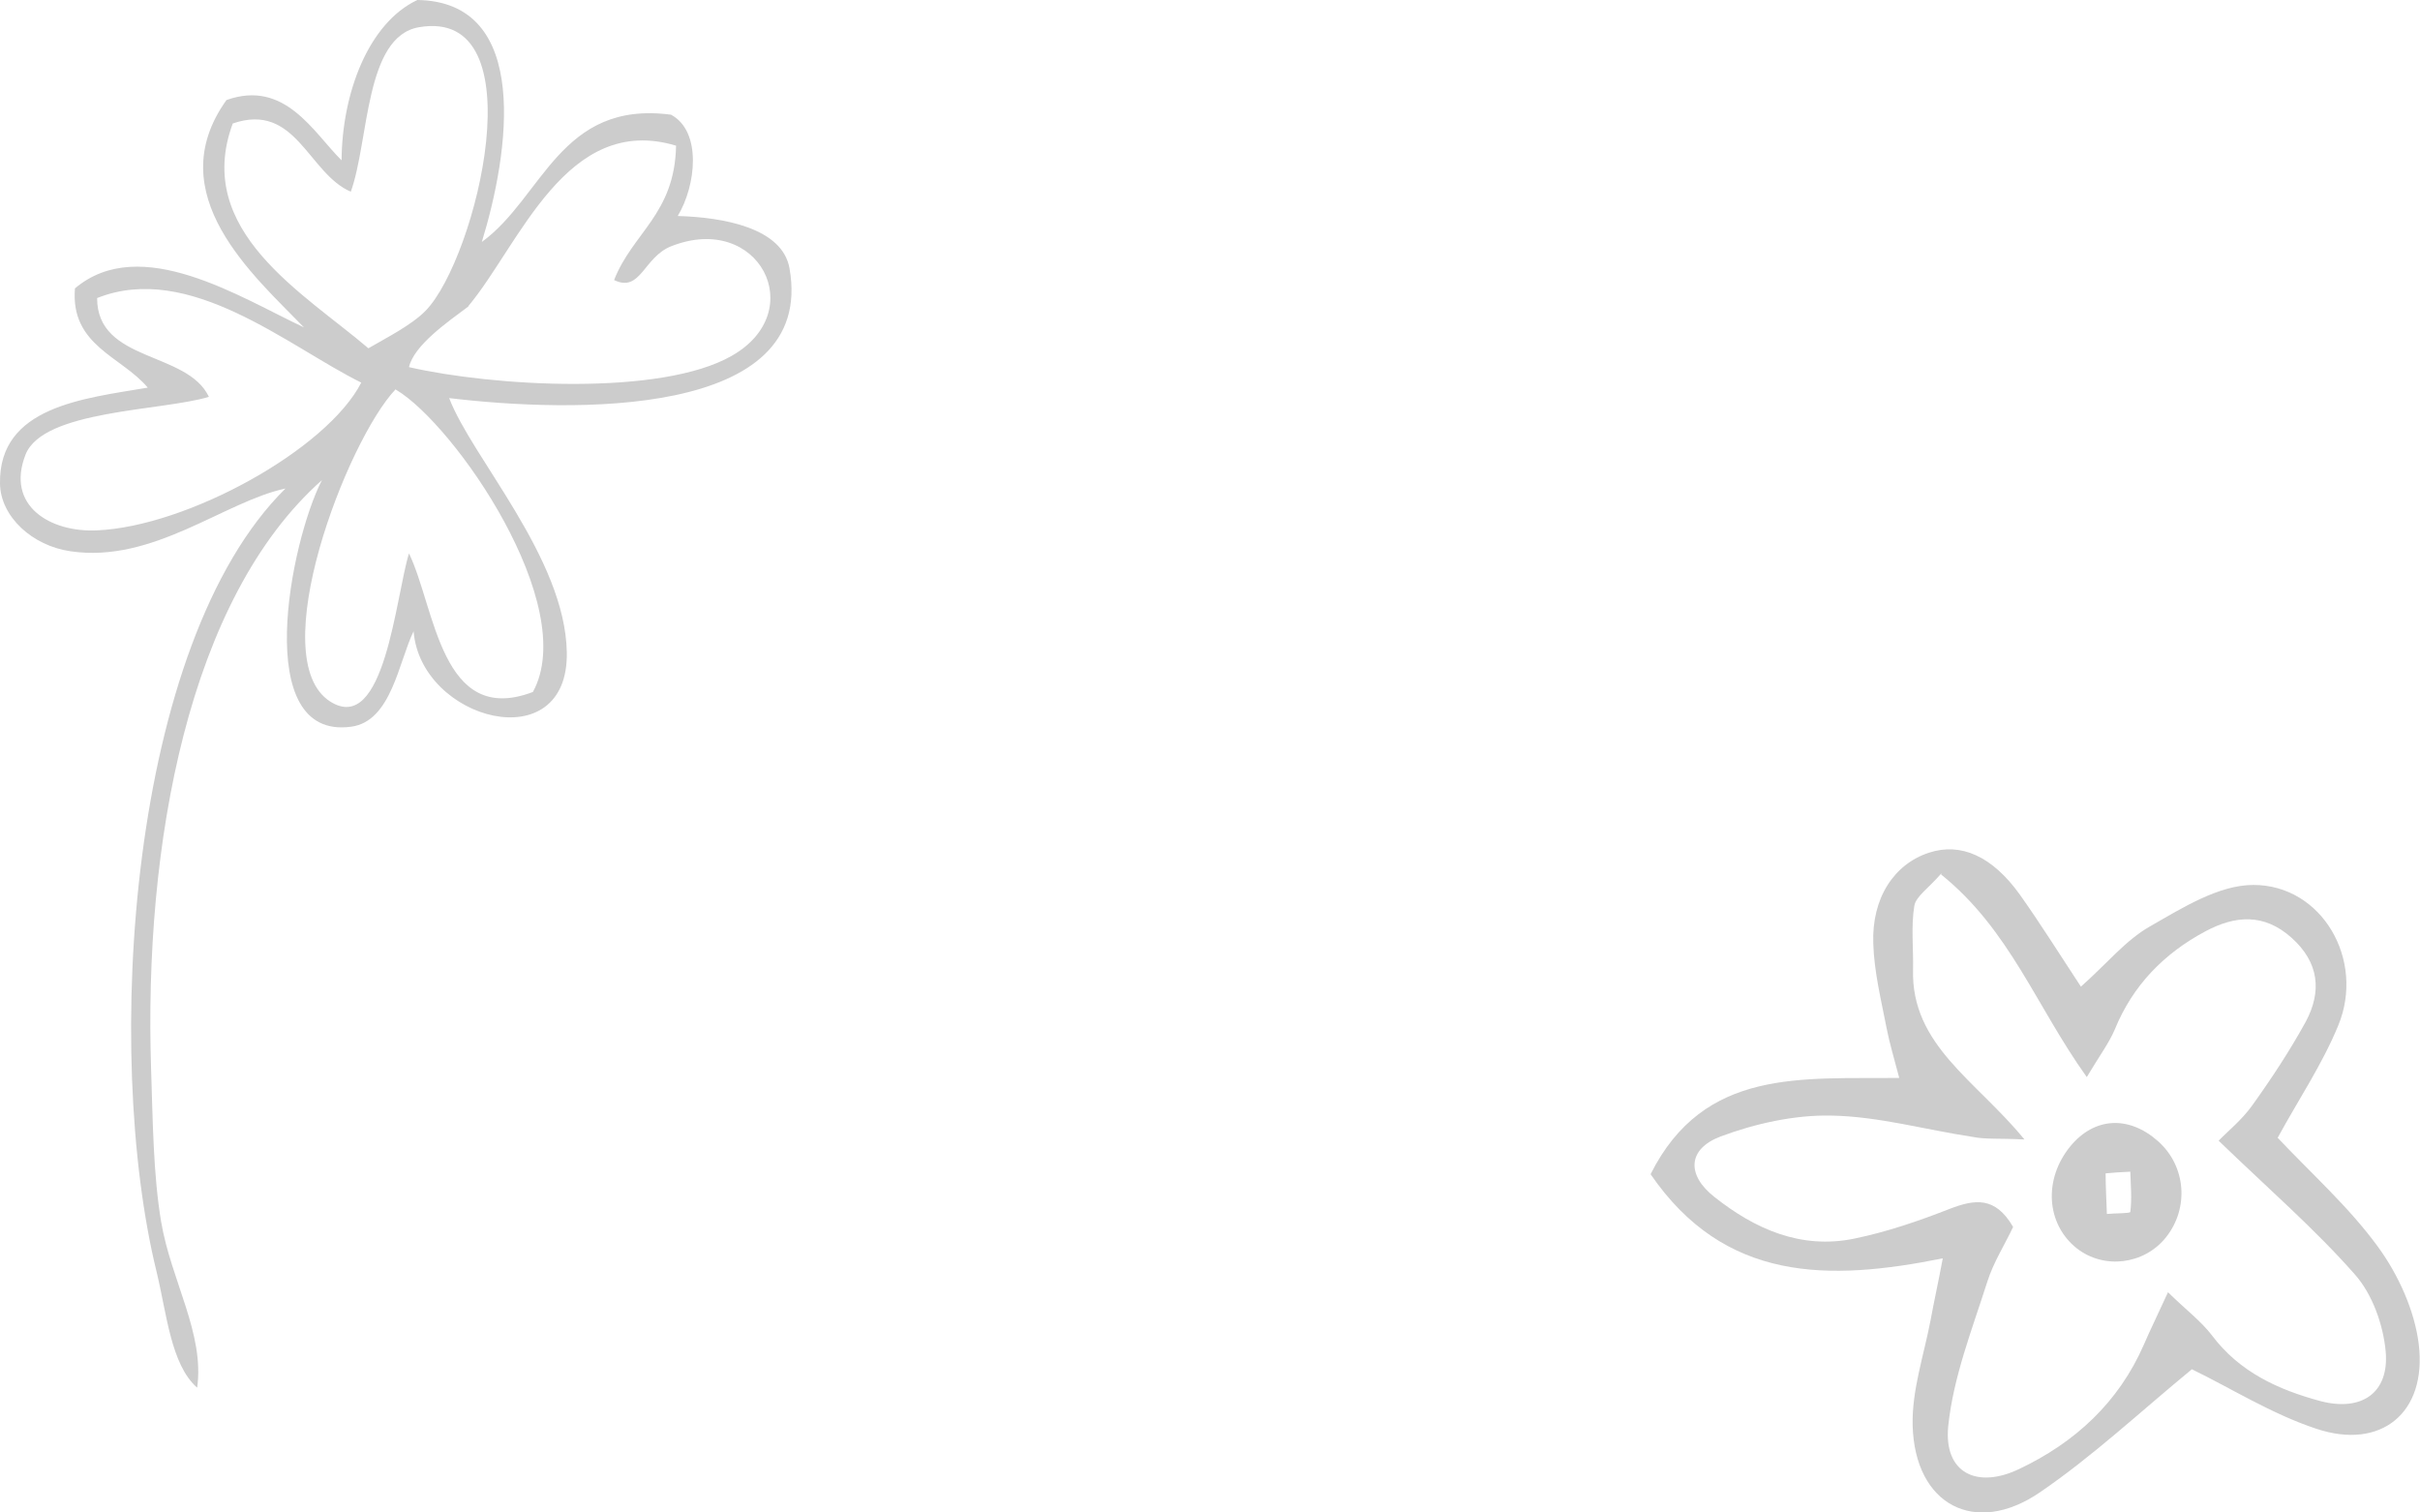 <?xml version="1.0" encoding="UTF-8"?>
<svg id="_レイヤー_2" data-name="レイヤー 2" xmlns="http://www.w3.org/2000/svg" width="57.81" height="36.13" viewBox="0 0 57.81 36.13">
  <defs>
    <style>
      .cls-1 {
        opacity: .2;
      }

      .cls-2, .cls-3 {
        stroke-width: 0px;
      }

      .cls-3 {
        fill-rule: evenodd;
      }
    </style>
  </defs>
  <g id="layout">
    <g>
      <g class="cls-1">
        <path class="cls-2" d="M52.36,32.71c-1.25,1.03-2.37,2.08-3.63,2.94-1.55,1.06-2.99.3-3.04-1.6-.02-.84.27-1.68.43-2.52.08-.44.18-.88.29-1.47-2.73.55-5.21.57-6.98-2.01,1.28-2.55,3.62-2.27,5.94-2.3-.12-.46-.23-.82-.3-1.18-.13-.67-.3-1.35-.32-2.03-.04-1.09.5-1.9,1.33-2.17.76-.25,1.51.08,2.17,1,.49.69.94,1.41,1.46,2.2.63-.56,1.07-1.11,1.65-1.44.77-.44,1.64-.99,2.47-.99,1.64,0,2.67,1.79,2.03,3.35-.38.93-.96,1.79-1.45,2.69.81.86,1.71,1.66,2.4,2.61.48.66.87,1.51.97,2.32.2,1.64-.9,2.54-2.45,2.02-1.06-.35-2.04-.97-2.97-1.42ZM46.38,20.86c-.31.36-.61.55-.65.78-.08.49-.02,1.01-.03,1.52-.05,1.81,1.51,2.65,2.66,4.06-.62-.03-.93,0-1.23-.06-1.13-.17-2.25-.49-3.38-.51-.88-.02-1.82.19-2.65.5-.79.3-.81.92-.15,1.44.97.77,2.07,1.26,3.34,1,.78-.16,1.54-.42,2.28-.71.6-.23,1.09-.31,1.52.43-.19.41-.47.84-.62,1.32-.36,1.13-.81,2.27-.93,3.44-.11,1.11.68,1.51,1.7,1.02,1.33-.63,2.37-1.59,2.97-2.96.15-.35.32-.69.58-1.26.44.43.79.69,1.05,1.03.66.88,1.59,1.3,2.59,1.57.99.26,1.65-.2,1.56-1.19-.06-.64-.32-1.37-.74-1.84-.96-1.09-2.07-2.05-3.25-3.19.2-.21.55-.49.8-.84.46-.64.9-1.31,1.28-2,.39-.73.32-1.42-.34-2.01-.66-.59-1.35-.53-2.06-.15-.99.53-1.73,1.29-2.16,2.34-.14.33-.36.62-.67,1.14-1.21-1.69-1.84-3.52-3.48-4.84Z"/>
        <path class="cls-2" d="M51.55,27.26c.67.59.75,1.6.19,2.3-.52.65-1.48.77-2.13.26-.73-.58-.8-1.65-.15-2.44.57-.69,1.39-.74,2.09-.12ZM50.89,27.99c-.2.01-.4.02-.59.04,0,.32.02.64.03.97.2-.02.56-.01.56-.05.04-.31.01-.63,0-.95Z"/>
      </g>
      <g class="cls-1">
        <path class="cls-3" d="M8.16,3.83c.01-1.6.64-3.28,1.81-3.83,2.74.04,2.19,3.67,1.54,5.78,1.46-1.06,1.87-3.39,4.52-3.04.74.4.6,1.69.16,2.42,1.08.03,2.5.28,2.67,1.25.64,3.6-5.22,3.45-8.13,3.1.54,1.42,2.77,3.82,2.81,6.07.05,2.58-3.49,1.63-3.66-.5-.36.74-.53,2.15-1.49,2.28-2.4.33-1.46-4.41-.7-5.89-3.19,2.83-4.26,8.71-4.08,14.09.04,1.2.05,2.5.24,3.63.24,1.41,1.04,2.67.86,3.96-.63-.55-.73-1.79-.97-2.77-1.28-5.23-.67-15.01,3.08-18.71-1.46.31-3.16,1.79-5.13,1.5C.77,13.04.01,12.34,0,11.55c-.03-1.84,2-2.03,3.53-2.29-.63-.75-1.85-1-1.74-2.37,1.57-1.33,3.97.23,5.47.93-1.19-1.23-3.46-3.18-1.85-5.43,1.4-.5,2.08.78,2.75,1.44ZM10.17,7.42c1.21-1.25,2.69-7.26-.16-6.77-1.3.22-1.19,2.71-1.63,3.93-1.02-.44-1.31-2.15-2.82-1.63-.95,2.57,1.71,4.06,3.24,5.37.41-.24,1.03-.55,1.37-.9ZM11.19,7.32c-.51.38-1.3.93-1.42,1.45,2,.46,6.02.7,7.71-.27,1.87-1.06.65-3.44-1.44-2.62-.67.26-.73,1.12-1.37.81.44-1.13,1.45-1.58,1.48-3.21-2.62-.79-3.74,2.37-4.96,3.83ZM2.32,7.12c0,1.54,2.15,1.26,2.67,2.36-1.12.34-3.96.31-4.38,1.38-.48,1.23.6,1.86,1.7,1.81,2.16-.09,5.5-1.93,6.32-3.53-1.74-.86-4.1-2.9-6.31-2.02ZM9.45,9.3c-1.16,1.22-3.17,6.44-1.56,7.46,1.3.82,1.56-2.51,1.88-3.54.63,1.3.76,4.15,2.96,3.31,1.13-2.06-1.87-6.39-3.27-7.22Z"/>
      </g>
    </g>
  </g>
</svg>
